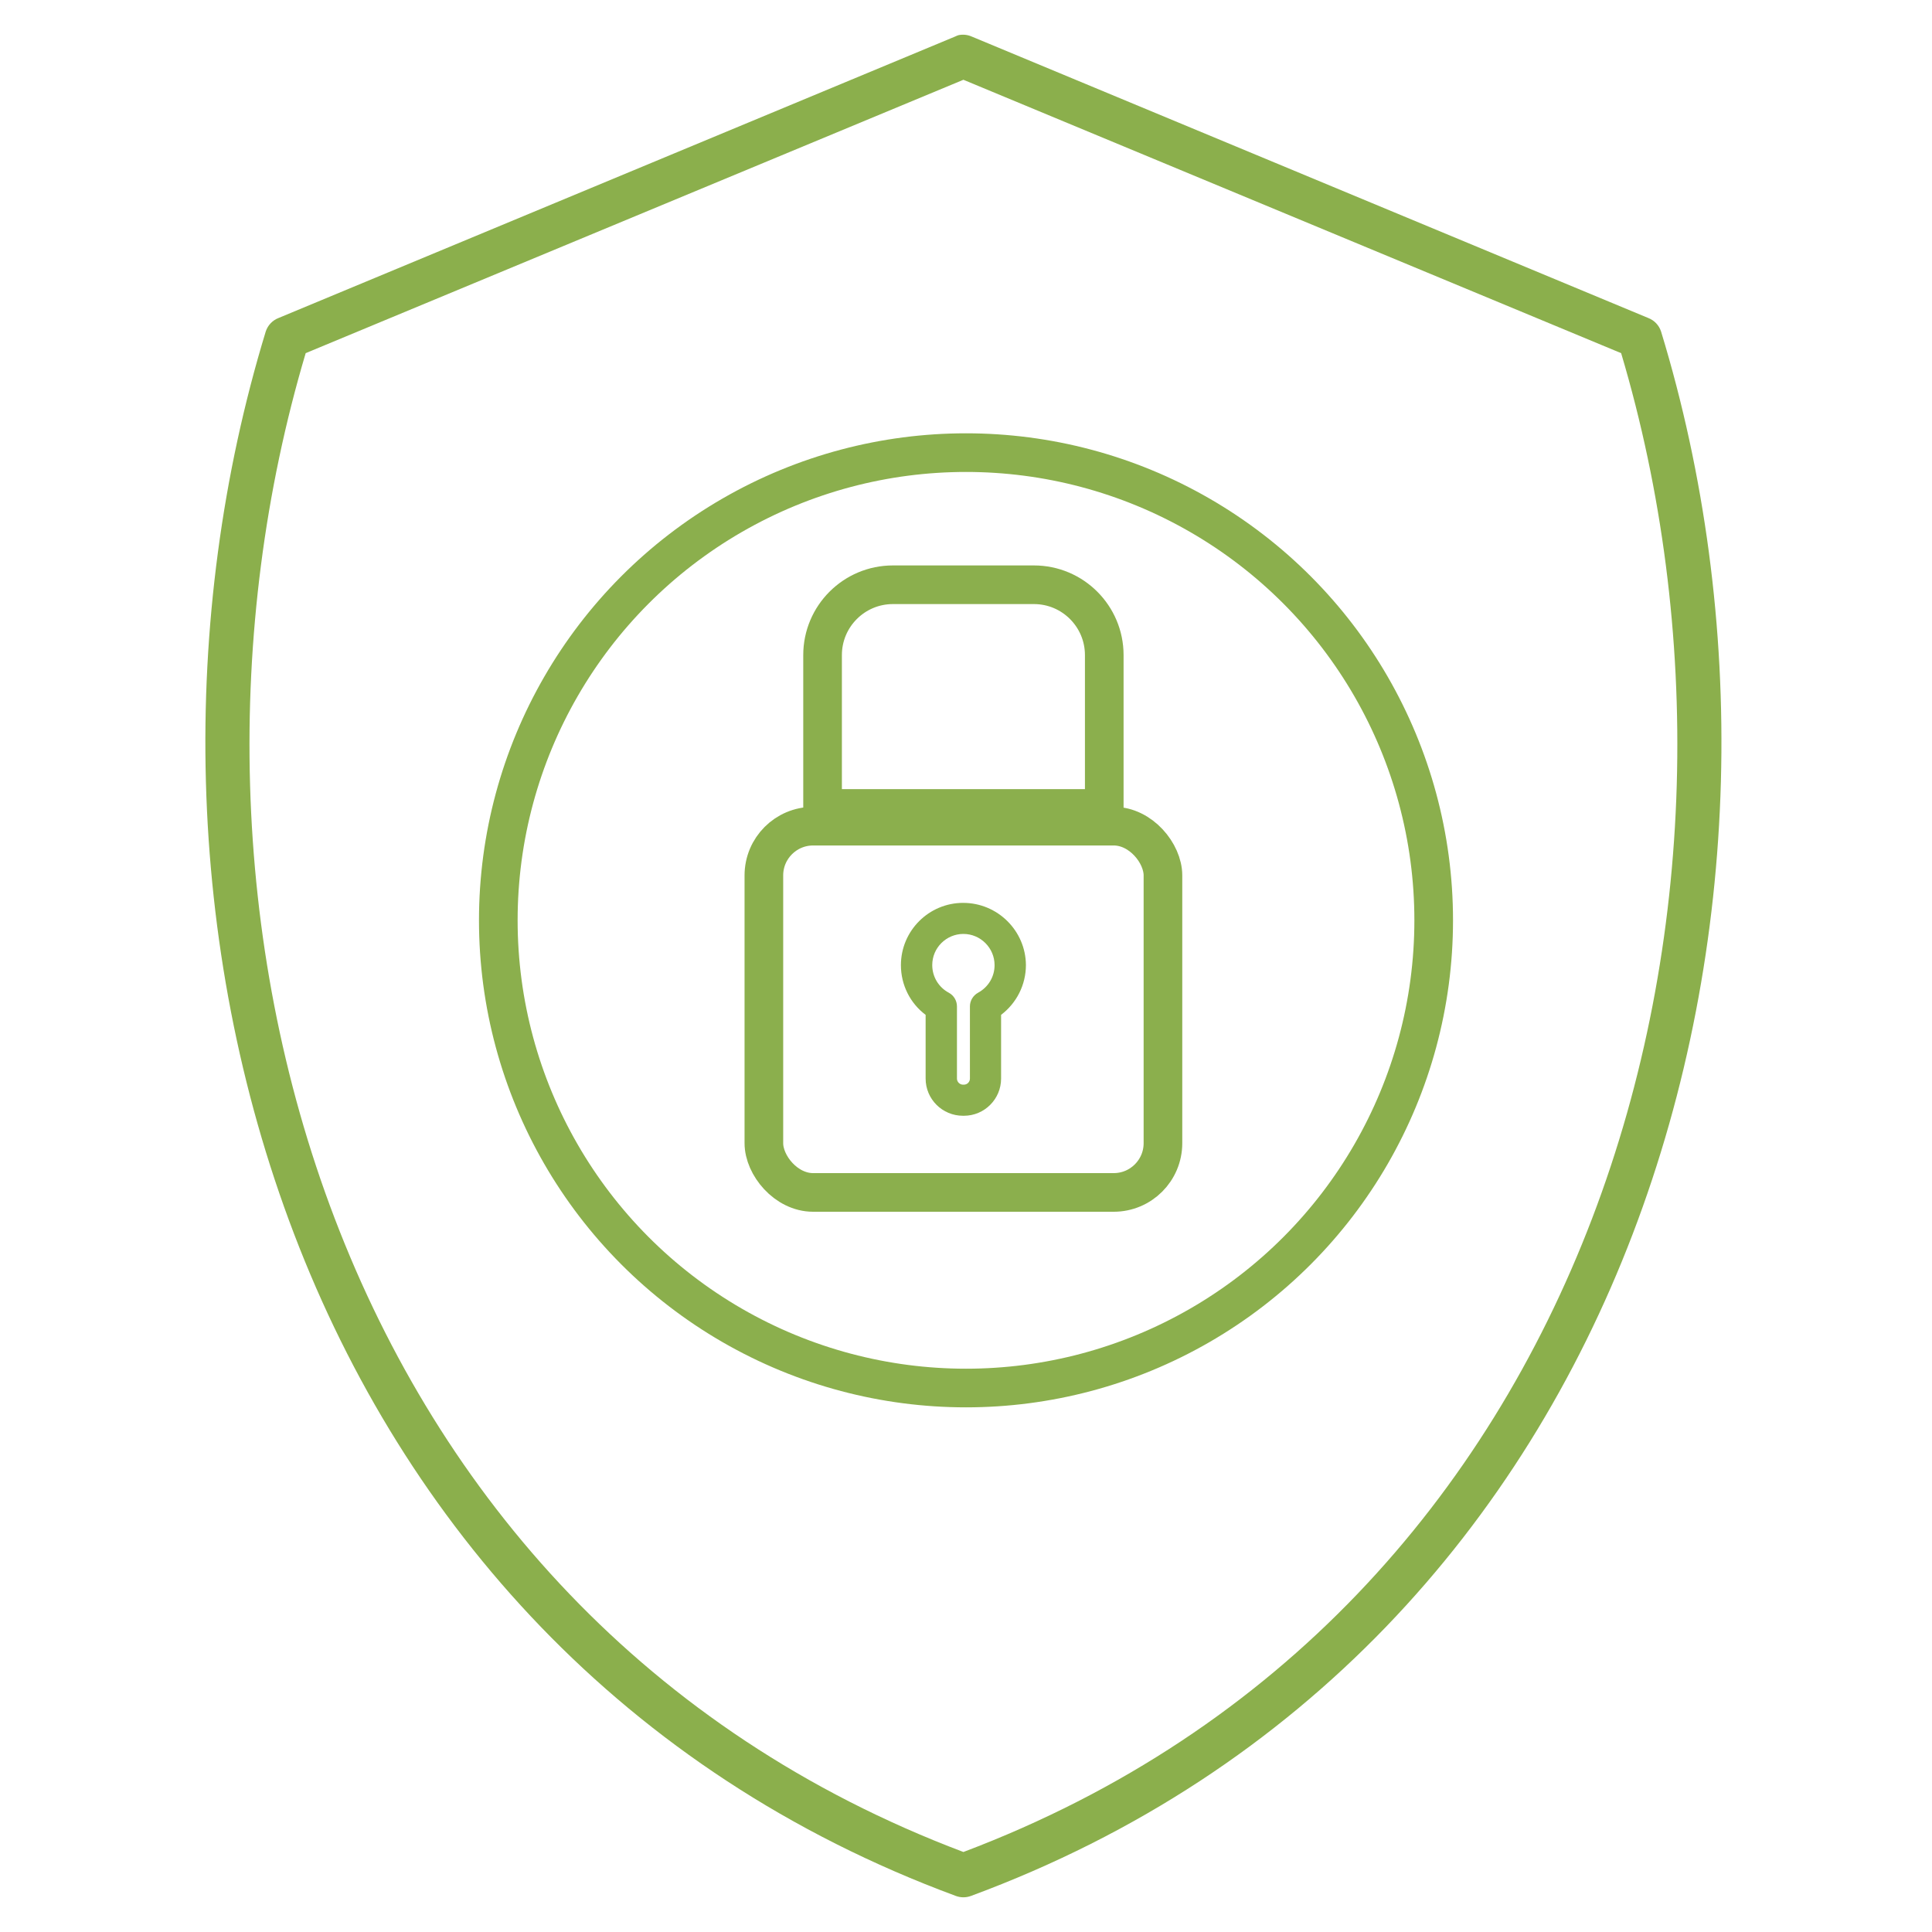 <?xml version="1.0" encoding="UTF-8"?>
<svg id="Layer_1" data-name="Layer 1" xmlns="http://www.w3.org/2000/svg" viewBox="0 0 1000 1000">
  <defs>
    <style>
      .cls-1 {
        fill: none;
        stroke: #8baf4d;
        stroke-miterlimit: 10;
        stroke-width: 20px;
      }

      .cls-2 {
        fill: #8baf4d;
      }

      .cls-3 {
        fill: #8baf4c;
      }
    </style>
  </defs>
  <g>
    <circle class="cls-1" cx="500" cy="476.36" r="242.08"/>
    <g>
      <path class="cls-2" d="M498.57,467.32c-17.81,0-32.26,14.44-32.26,32.26,0,10.23,4.8,19.72,12.79,25.71v32.98c0,10.61,8.61,19.25,19.34,19.25h.47c10.61,0,19.25-8.61,19.25-19.25v-32.98c7.99-6.08,12.85-15.5,12.85-25.8-.12-17.72-14.66-32.16-32.44-32.16h0ZM506.27,513.82c-2.62,1.44-4.24,4.15-4.24,7.11v37.37c0,1.68-1.37,3.12-3.12,3.12h-.47c-1.68,0-3.12-1.44-3.12-3.12v-37.37c0-2.96-1.59-5.68-4.24-7.11-5.27-2.81-8.55-8.3-8.55-14.29,0-8.95,7.27-16.13,16.13-16.13s16.13,7.27,16.13,16.13c.03,5.99-3.24,11.42-8.52,14.29h0Z"/>
      <rect class="cls-1" x="395.38" y="427.62" width="206.56" height="189.58" rx="25.49" ry="25.49"/>
      <path class="cls-1" d="M425.76,302.66h145.81v79.39c0,20.09-16.31,36.4-36.4,36.4h-73c-20.09,0-36.4-16.31-36.4-36.4v-79.39h0Z" transform="translate(997.33 721.12) rotate(180)"/>
    </g>
  </g>
  <path class="cls-3" d="M496.21,18.17c-.6.18-1.19.42-1.75.7L144.21,164.58c-3.16,1.21-5.61,3.78-6.66,7-45.1,147.76-42.4,317.79,14.71,467.23,57.11,149.44,169.35,278.55,342.54,342.55,2.49.91,5.22.91,7.71,0,173.19-63.99,285.43-193.1,342.54-342.55,57.11-149.44,59.81-319.48,14.71-467.23-1.05-3.22-3.49-5.79-6.66-7L502.87,18.88c-2.1-.91-4.42-1.15-6.66-.7ZM498.66,41.29l340.44,141.5c42.24,141.91,39.53,305.11-15.06,447.97-54.72,143.18-160.71,265.65-325.38,327.83-164.67-62.19-270.67-184.66-325.38-327.83-54.59-142.86-57.3-306.06-15.06-447.97L498.66,41.29Z"/>
</svg>